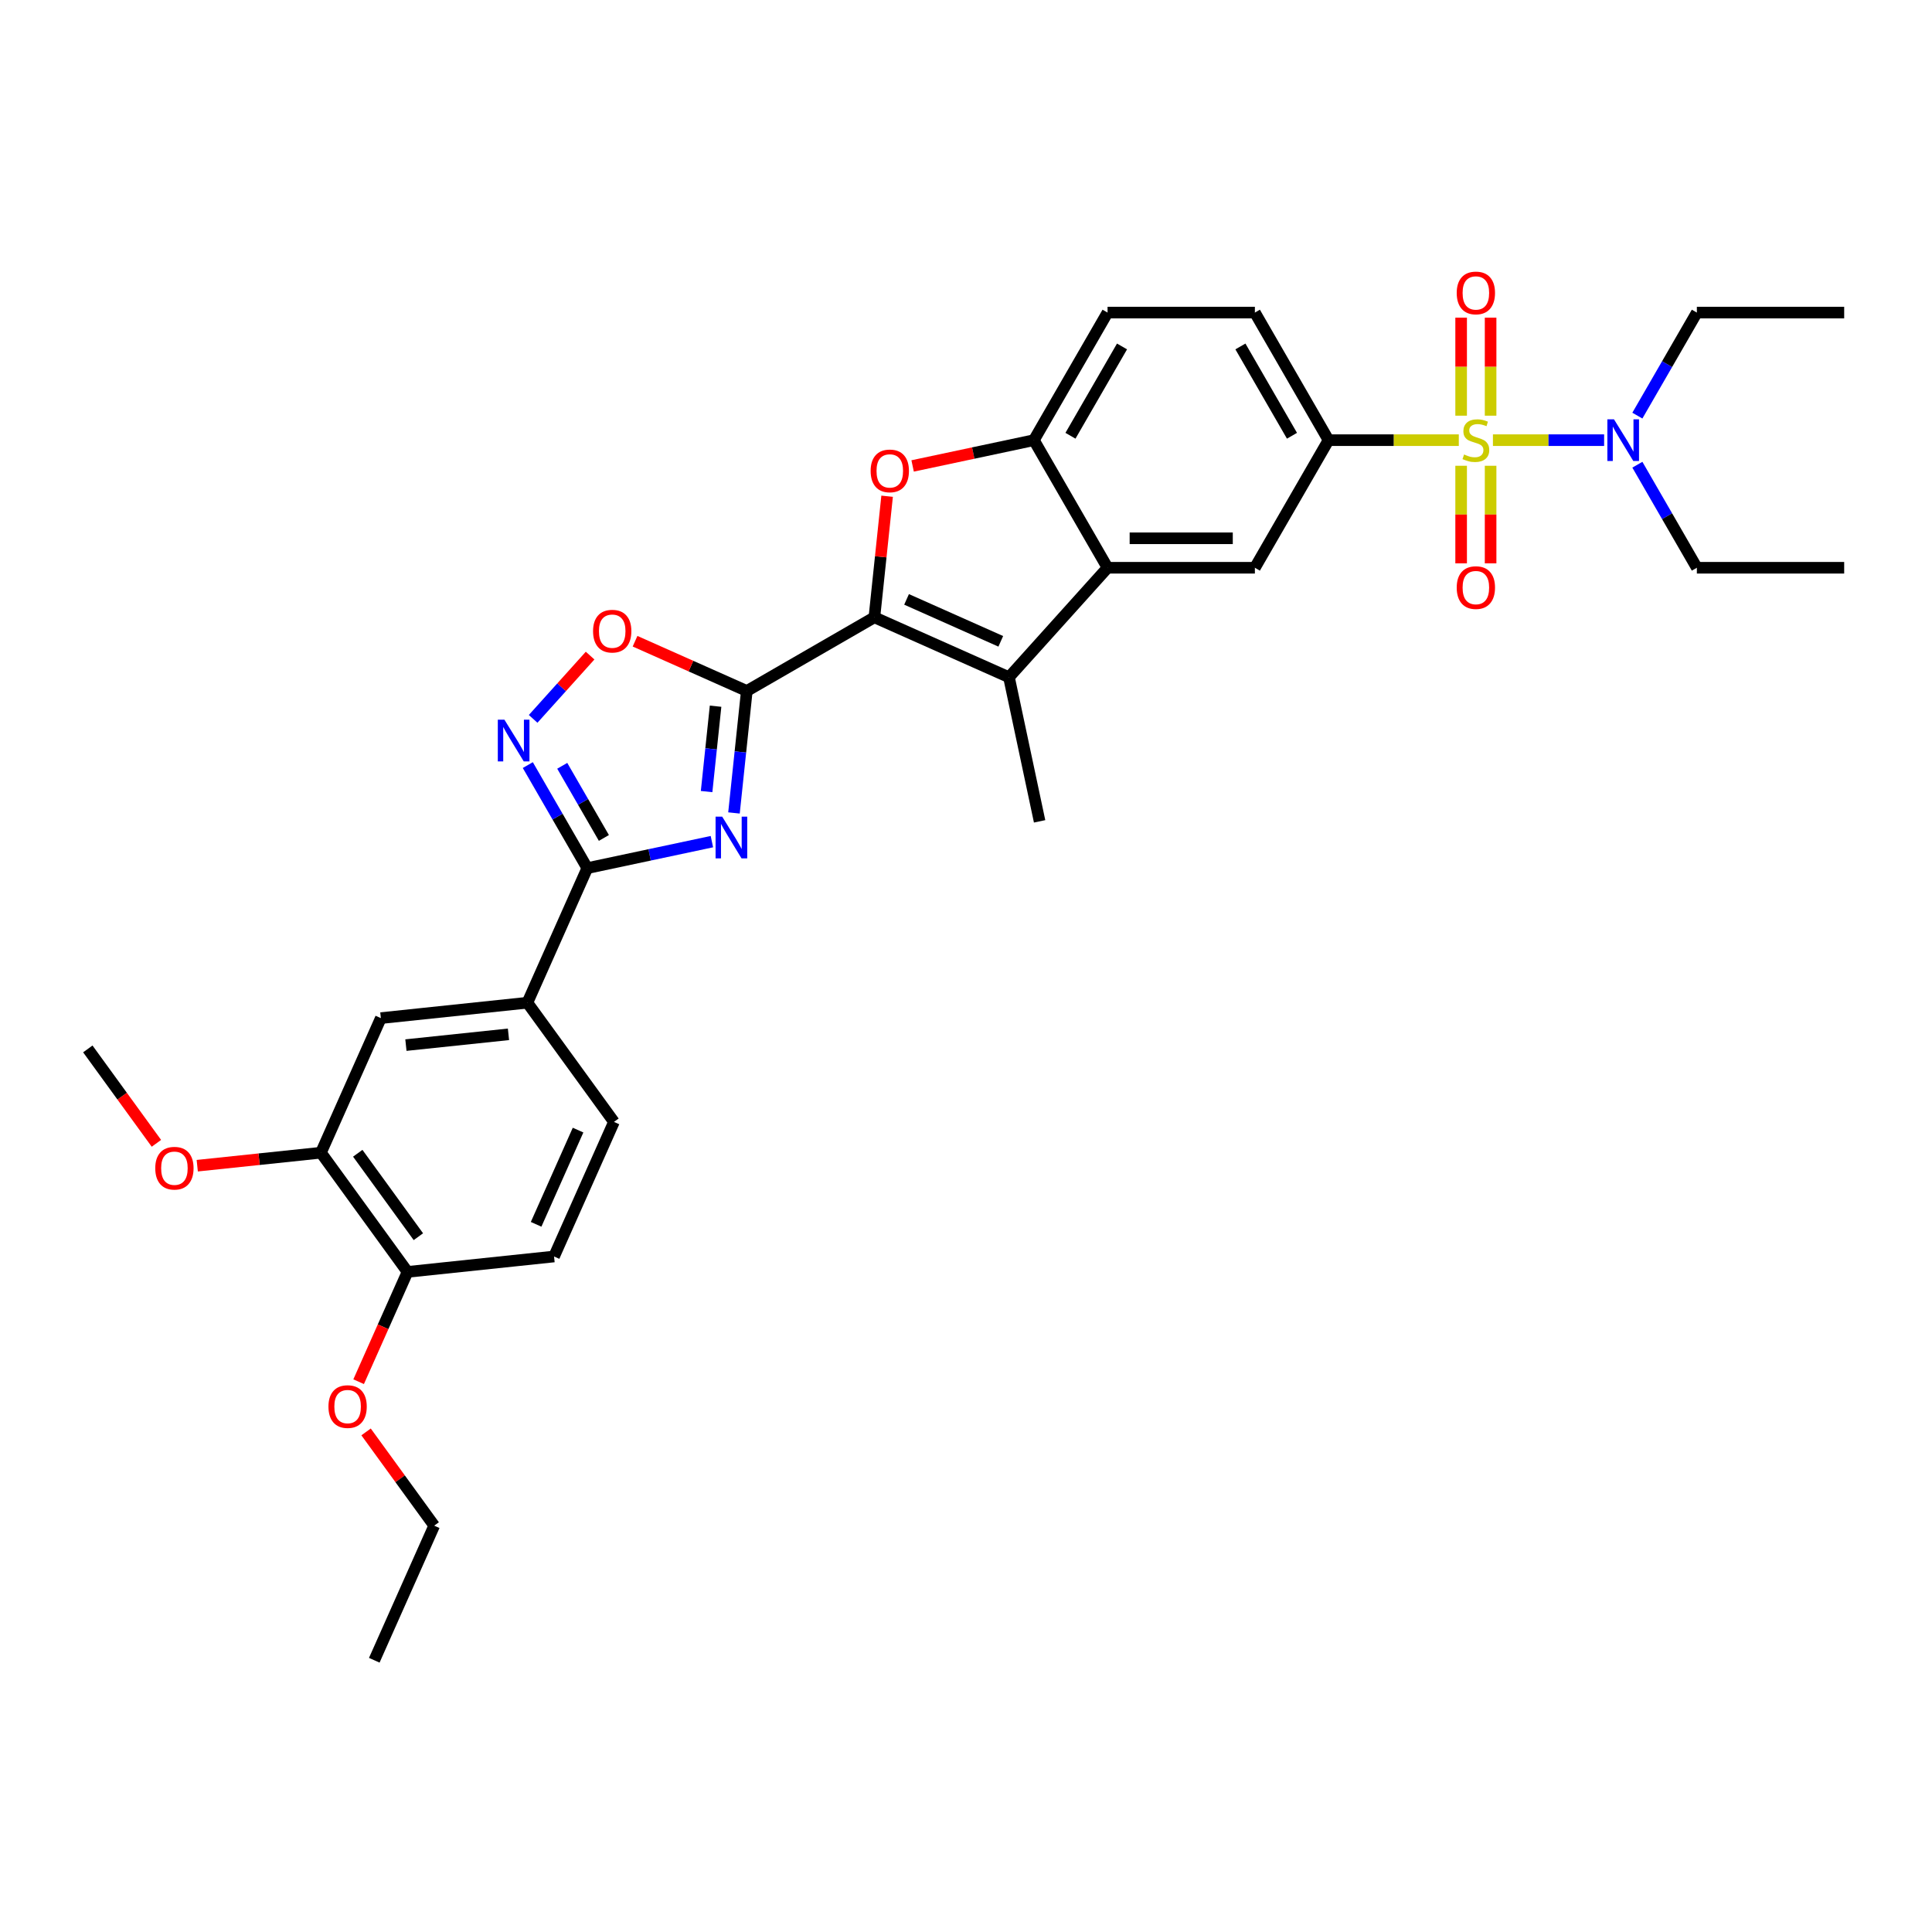 <?xml version='1.0' encoding='iso-8859-1'?>
<svg version='1.1' baseProfile='full'
              xmlns='http://www.w3.org/2000/svg'
                      xmlns:rdkit='http://www.rdkit.org/xml'
                      xmlns:xlink='http://www.w3.org/1999/xlink'
                  xml:space='preserve'
width='1000px' height='1000px' viewBox='0 0 1000 1000'>
<!-- END OF HEADER -->
<rect style='opacity:1.0;fill:#FFFFFF;stroke:none' width='1000' height='1000' x='0' y='0'> </rect>
<path class='bond-9' d='M 755.077,227.829 L 721.364,227.829' style='fill:none;fill-rule:evenodd;stroke:#CCCC00;stroke-width:6px;stroke-linecap:butt;stroke-linejoin:miter;stroke-opacity:1' />
<path class='bond-9' d='M 721.364,227.829 L 687.652,227.829' style='fill:none;fill-rule:evenodd;stroke:#000000;stroke-width:6px;stroke-linecap:butt;stroke-linejoin:miter;stroke-opacity:1' />
<path class='bond-13' d='M 772.738,227.829 L 801.512,227.829' style='fill:none;fill-rule:evenodd;stroke:#CCCC00;stroke-width:6px;stroke-linecap:butt;stroke-linejoin:miter;stroke-opacity:1' />
<path class='bond-13' d='M 801.512,227.829 L 830.287,227.829' style='fill:none;fill-rule:evenodd;stroke:#0000FF;stroke-width:6px;stroke-linecap:butt;stroke-linejoin:miter;stroke-opacity:1' />
<path class='bond-14' d='M 756.282,241.082 L 756.282,266.336' style='fill:none;fill-rule:evenodd;stroke:#CCCC00;stroke-width:6px;stroke-linecap:butt;stroke-linejoin:miter;stroke-opacity:1' />
<path class='bond-14' d='M 756.282,266.336 L 756.282,291.59' style='fill:none;fill-rule:evenodd;stroke:#FF0000;stroke-width:6px;stroke-linecap:butt;stroke-linejoin:miter;stroke-opacity:1' />
<path class='bond-14' d='M 771.533,241.082 L 771.533,266.336' style='fill:none;fill-rule:evenodd;stroke:#CCCC00;stroke-width:6px;stroke-linecap:butt;stroke-linejoin:miter;stroke-opacity:1' />
<path class='bond-14' d='M 771.533,266.336 L 771.533,291.59' style='fill:none;fill-rule:evenodd;stroke:#FF0000;stroke-width:6px;stroke-linecap:butt;stroke-linejoin:miter;stroke-opacity:1' />
<path class='bond-15' d='M 771.533,215.156 L 771.533,189.787' style='fill:none;fill-rule:evenodd;stroke:#CCCC00;stroke-width:6px;stroke-linecap:butt;stroke-linejoin:miter;stroke-opacity:1' />
<path class='bond-15' d='M 771.533,189.787 L 771.533,164.419' style='fill:none;fill-rule:evenodd;stroke:#FF0000;stroke-width:6px;stroke-linecap:butt;stroke-linejoin:miter;stroke-opacity:1' />
<path class='bond-15' d='M 756.282,215.156 L 756.282,189.787' style='fill:none;fill-rule:evenodd;stroke:#CCCC00;stroke-width:6px;stroke-linecap:butt;stroke-linejoin:miter;stroke-opacity:1' />
<path class='bond-15' d='M 756.282,189.787 L 756.282,164.419' style='fill:none;fill-rule:evenodd;stroke:#FF0000;stroke-width:6px;stroke-linecap:butt;stroke-linejoin:miter;stroke-opacity:1' />
<path class='bond-0' d='M 386.543,357.649 L 452.582,319.521' style='fill:none;fill-rule:evenodd;stroke:#000000;stroke-width:6px;stroke-linecap:butt;stroke-linejoin:miter;stroke-opacity:1' />
<path class='bond-2' d='M 386.543,357.649 L 383.225,389.215' style='fill:none;fill-rule:evenodd;stroke:#000000;stroke-width:6px;stroke-linecap:butt;stroke-linejoin:miter;stroke-opacity:1' />
<path class='bond-2' d='M 383.225,389.215 L 379.907,420.782' style='fill:none;fill-rule:evenodd;stroke:#0000FF;stroke-width:6px;stroke-linecap:butt;stroke-linejoin:miter;stroke-opacity:1' />
<path class='bond-2' d='M 370.38,365.525 L 368.057,387.621' style='fill:none;fill-rule:evenodd;stroke:#000000;stroke-width:6px;stroke-linecap:butt;stroke-linejoin:miter;stroke-opacity:1' />
<path class='bond-2' d='M 368.057,387.621 L 365.735,409.718' style='fill:none;fill-rule:evenodd;stroke:#0000FF;stroke-width:6px;stroke-linecap:butt;stroke-linejoin:miter;stroke-opacity:1' />
<path class='bond-8' d='M 386.543,357.649 L 357.621,344.772' style='fill:none;fill-rule:evenodd;stroke:#000000;stroke-width:6px;stroke-linecap:butt;stroke-linejoin:miter;stroke-opacity:1' />
<path class='bond-8' d='M 357.621,344.772 L 328.7,331.895' style='fill:none;fill-rule:evenodd;stroke:#FF0000;stroke-width:6px;stroke-linecap:butt;stroke-linejoin:miter;stroke-opacity:1' />
<path class='bond-1' d='M 452.582,319.521 L 522.244,350.537' style='fill:none;fill-rule:evenodd;stroke:#000000;stroke-width:6px;stroke-linecap:butt;stroke-linejoin:miter;stroke-opacity:1' />
<path class='bond-1' d='M 469.234,310.241 L 517.998,331.952' style='fill:none;fill-rule:evenodd;stroke:#000000;stroke-width:6px;stroke-linecap:butt;stroke-linejoin:miter;stroke-opacity:1' />
<path class='bond-34' d='M 452.582,319.521 L 455.875,288.183' style='fill:none;fill-rule:evenodd;stroke:#000000;stroke-width:6px;stroke-linecap:butt;stroke-linejoin:miter;stroke-opacity:1' />
<path class='bond-34' d='M 455.875,288.183 L 459.169,256.845' style='fill:none;fill-rule:evenodd;stroke:#FF0000;stroke-width:6px;stroke-linecap:butt;stroke-linejoin:miter;stroke-opacity:1' />
<path class='bond-4' d='M 368.476,435.632 L 336.229,442.487' style='fill:none;fill-rule:evenodd;stroke:#0000FF;stroke-width:6px;stroke-linecap:butt;stroke-linejoin:miter;stroke-opacity:1' />
<path class='bond-4' d='M 336.229,442.487 L 303.983,449.341' style='fill:none;fill-rule:evenodd;stroke:#000000;stroke-width:6px;stroke-linecap:butt;stroke-linejoin:miter;stroke-opacity:1' />
<path class='bond-3' d='M 522.244,350.537 L 573.269,293.868' style='fill:none;fill-rule:evenodd;stroke:#000000;stroke-width:6px;stroke-linecap:butt;stroke-linejoin:miter;stroke-opacity:1' />
<path class='bond-23' d='M 522.244,350.537 L 538.099,425.126' style='fill:none;fill-rule:evenodd;stroke:#000000;stroke-width:6px;stroke-linecap:butt;stroke-linejoin:miter;stroke-opacity:1' />
<path class='bond-12' d='M 303.983,449.341 L 272.967,519.003' style='fill:none;fill-rule:evenodd;stroke:#000000;stroke-width:6px;stroke-linecap:butt;stroke-linejoin:miter;stroke-opacity:1' />
<path class='bond-35' d='M 303.983,449.341 L 288.587,422.673' style='fill:none;fill-rule:evenodd;stroke:#000000;stroke-width:6px;stroke-linecap:butt;stroke-linejoin:miter;stroke-opacity:1' />
<path class='bond-35' d='M 288.587,422.673 L 273.19,396.006' style='fill:none;fill-rule:evenodd;stroke:#0000FF;stroke-width:6px;stroke-linecap:butt;stroke-linejoin:miter;stroke-opacity:1' />
<path class='bond-35' d='M 312.572,433.715 L 301.794,415.048' style='fill:none;fill-rule:evenodd;stroke:#000000;stroke-width:6px;stroke-linecap:butt;stroke-linejoin:miter;stroke-opacity:1' />
<path class='bond-35' d='M 301.794,415.048 L 291.017,396.381' style='fill:none;fill-rule:evenodd;stroke:#0000FF;stroke-width:6px;stroke-linecap:butt;stroke-linejoin:miter;stroke-opacity:1' />
<path class='bond-5' d='M 472.372,241.171 L 503.757,234.5' style='fill:none;fill-rule:evenodd;stroke:#FF0000;stroke-width:6px;stroke-linecap:butt;stroke-linejoin:miter;stroke-opacity:1' />
<path class='bond-5' d='M 503.757,234.5 L 535.141,227.829' style='fill:none;fill-rule:evenodd;stroke:#000000;stroke-width:6px;stroke-linecap:butt;stroke-linejoin:miter;stroke-opacity:1' />
<path class='bond-6' d='M 573.269,293.868 L 649.524,293.868' style='fill:none;fill-rule:evenodd;stroke:#000000;stroke-width:6px;stroke-linecap:butt;stroke-linejoin:miter;stroke-opacity:1' />
<path class='bond-6' d='M 584.707,278.617 L 638.086,278.617' style='fill:none;fill-rule:evenodd;stroke:#000000;stroke-width:6px;stroke-linecap:butt;stroke-linejoin:miter;stroke-opacity:1' />
<path class='bond-33' d='M 573.269,293.868 L 535.141,227.829' style='fill:none;fill-rule:evenodd;stroke:#000000;stroke-width:6px;stroke-linecap:butt;stroke-linejoin:miter;stroke-opacity:1' />
<path class='bond-7' d='M 275.952,372.089 L 290.695,355.715' style='fill:none;fill-rule:evenodd;stroke:#0000FF;stroke-width:6px;stroke-linecap:butt;stroke-linejoin:miter;stroke-opacity:1' />
<path class='bond-7' d='M 290.695,355.715 L 305.438,339.341' style='fill:none;fill-rule:evenodd;stroke:#FF0000;stroke-width:6px;stroke-linecap:butt;stroke-linejoin:miter;stroke-opacity:1' />
<path class='bond-11' d='M 687.652,227.829 L 649.524,293.868' style='fill:none;fill-rule:evenodd;stroke:#000000;stroke-width:6px;stroke-linecap:butt;stroke-linejoin:miter;stroke-opacity:1' />
<path class='bond-19' d='M 687.652,227.829 L 649.524,161.79' style='fill:none;fill-rule:evenodd;stroke:#000000;stroke-width:6px;stroke-linecap:butt;stroke-linejoin:miter;stroke-opacity:1' />
<path class='bond-19' d='M 668.725,225.549 L 642.036,179.322' style='fill:none;fill-rule:evenodd;stroke:#000000;stroke-width:6px;stroke-linecap:butt;stroke-linejoin:miter;stroke-opacity:1' />
<path class='bond-10' d='M 535.141,227.829 L 573.269,161.79' style='fill:none;fill-rule:evenodd;stroke:#000000;stroke-width:6px;stroke-linecap:butt;stroke-linejoin:miter;stroke-opacity:1' />
<path class='bond-10' d='M 554.068,225.549 L 580.758,179.322' style='fill:none;fill-rule:evenodd;stroke:#000000;stroke-width:6px;stroke-linecap:butt;stroke-linejoin:miter;stroke-opacity:1' />
<path class='bond-16' d='M 272.967,519.003 L 197.13,526.974' style='fill:none;fill-rule:evenodd;stroke:#000000;stroke-width:6px;stroke-linecap:butt;stroke-linejoin:miter;stroke-opacity:1' />
<path class='bond-16' d='M 263.186,535.366 L 210.099,540.946' style='fill:none;fill-rule:evenodd;stroke:#000000;stroke-width:6px;stroke-linecap:butt;stroke-linejoin:miter;stroke-opacity:1' />
<path class='bond-21' d='M 272.967,519.003 L 317.789,580.695' style='fill:none;fill-rule:evenodd;stroke:#000000;stroke-width:6px;stroke-linecap:butt;stroke-linejoin:miter;stroke-opacity:1' />
<path class='bond-26' d='M 847.497,215.125 L 862.894,188.458' style='fill:none;fill-rule:evenodd;stroke:#0000FF;stroke-width:6px;stroke-linecap:butt;stroke-linejoin:miter;stroke-opacity:1' />
<path class='bond-26' d='M 862.894,188.458 L 878.29,161.79' style='fill:none;fill-rule:evenodd;stroke:#000000;stroke-width:6px;stroke-linecap:butt;stroke-linejoin:miter;stroke-opacity:1' />
<path class='bond-27' d='M 847.497,240.533 L 862.894,267.201' style='fill:none;fill-rule:evenodd;stroke:#0000FF;stroke-width:6px;stroke-linecap:butt;stroke-linejoin:miter;stroke-opacity:1' />
<path class='bond-27' d='M 862.894,267.201 L 878.29,293.868' style='fill:none;fill-rule:evenodd;stroke:#000000;stroke-width:6px;stroke-linecap:butt;stroke-linejoin:miter;stroke-opacity:1' />
<path class='bond-17' d='M 197.13,526.974 L 166.114,596.637' style='fill:none;fill-rule:evenodd;stroke:#000000;stroke-width:6px;stroke-linecap:butt;stroke-linejoin:miter;stroke-opacity:1' />
<path class='bond-24' d='M 166.114,596.637 L 134.105,600.001' style='fill:none;fill-rule:evenodd;stroke:#000000;stroke-width:6px;stroke-linecap:butt;stroke-linejoin:miter;stroke-opacity:1' />
<path class='bond-24' d='M 134.105,600.001 L 102.096,603.365' style='fill:none;fill-rule:evenodd;stroke:#FF0000;stroke-width:6px;stroke-linecap:butt;stroke-linejoin:miter;stroke-opacity:1' />
<path class='bond-36' d='M 166.114,596.637 L 210.936,658.329' style='fill:none;fill-rule:evenodd;stroke:#000000;stroke-width:6px;stroke-linecap:butt;stroke-linejoin:miter;stroke-opacity:1' />
<path class='bond-36' d='M 185.175,596.926 L 216.551,640.111' style='fill:none;fill-rule:evenodd;stroke:#000000;stroke-width:6px;stroke-linecap:butt;stroke-linejoin:miter;stroke-opacity:1' />
<path class='bond-18' d='M 210.936,658.329 L 286.773,650.358' style='fill:none;fill-rule:evenodd;stroke:#000000;stroke-width:6px;stroke-linecap:butt;stroke-linejoin:miter;stroke-opacity:1' />
<path class='bond-25' d='M 210.936,658.329 L 198.283,686.747' style='fill:none;fill-rule:evenodd;stroke:#000000;stroke-width:6px;stroke-linecap:butt;stroke-linejoin:miter;stroke-opacity:1' />
<path class='bond-25' d='M 198.283,686.747 L 185.63,715.165' style='fill:none;fill-rule:evenodd;stroke:#FF0000;stroke-width:6px;stroke-linecap:butt;stroke-linejoin:miter;stroke-opacity:1' />
<path class='bond-20' d='M 649.524,161.79 L 573.269,161.79' style='fill:none;fill-rule:evenodd;stroke:#000000;stroke-width:6px;stroke-linecap:butt;stroke-linejoin:miter;stroke-opacity:1' />
<path class='bond-22' d='M 317.789,580.695 L 286.773,650.358' style='fill:none;fill-rule:evenodd;stroke:#000000;stroke-width:6px;stroke-linecap:butt;stroke-linejoin:miter;stroke-opacity:1' />
<path class='bond-22' d='M 299.204,584.941 L 277.493,633.705' style='fill:none;fill-rule:evenodd;stroke:#000000;stroke-width:6px;stroke-linecap:butt;stroke-linejoin:miter;stroke-opacity:1' />
<path class='bond-29' d='M 80.957,591.782 L 63.206,567.349' style='fill:none;fill-rule:evenodd;stroke:#FF0000;stroke-width:6px;stroke-linecap:butt;stroke-linejoin:miter;stroke-opacity:1' />
<path class='bond-29' d='M 63.206,567.349 L 45.455,542.916' style='fill:none;fill-rule:evenodd;stroke:#000000;stroke-width:6px;stroke-linecap:butt;stroke-linejoin:miter;stroke-opacity:1' />
<path class='bond-28' d='M 189.482,741.153 L 207.112,765.418' style='fill:none;fill-rule:evenodd;stroke:#FF0000;stroke-width:6px;stroke-linecap:butt;stroke-linejoin:miter;stroke-opacity:1' />
<path class='bond-28' d='M 207.112,765.418 L 224.741,789.683' style='fill:none;fill-rule:evenodd;stroke:#000000;stroke-width:6px;stroke-linecap:butt;stroke-linejoin:miter;stroke-opacity:1' />
<path class='bond-31' d='M 878.29,161.79 L 954.545,161.79' style='fill:none;fill-rule:evenodd;stroke:#000000;stroke-width:6px;stroke-linecap:butt;stroke-linejoin:miter;stroke-opacity:1' />
<path class='bond-30' d='M 878.29,293.868 L 954.545,293.868' style='fill:none;fill-rule:evenodd;stroke:#000000;stroke-width:6px;stroke-linecap:butt;stroke-linejoin:miter;stroke-opacity:1' />
<path class='bond-32' d='M 224.741,789.683 L 193.726,859.346' style='fill:none;fill-rule:evenodd;stroke:#000000;stroke-width:6px;stroke-linecap:butt;stroke-linejoin:miter;stroke-opacity:1' />
<path  class='atom-0' d='M 757.807 235.241
Q 758.051 235.333, 759.057 235.76
Q 760.064 236.187, 761.162 236.461
Q 762.291 236.705, 763.389 236.705
Q 765.432 236.705, 766.622 235.729
Q 767.812 234.723, 767.812 232.984
Q 767.812 231.795, 767.202 231.062
Q 766.622 230.33, 765.707 229.934
Q 764.792 229.537, 763.267 229.08
Q 761.345 228.5, 760.186 227.951
Q 759.057 227.402, 758.234 226.243
Q 757.441 225.084, 757.441 223.132
Q 757.441 220.417, 759.271 218.74
Q 761.132 217.062, 764.792 217.062
Q 767.293 217.062, 770.13 218.252
L 769.428 220.6
Q 766.835 219.533, 764.883 219.533
Q 762.779 219.533, 761.62 220.417
Q 760.461 221.271, 760.491 222.766
Q 760.491 223.925, 761.071 224.627
Q 761.681 225.328, 762.535 225.725
Q 763.419 226.121, 764.883 226.579
Q 766.835 227.189, 767.995 227.799
Q 769.154 228.409, 769.977 229.659
Q 770.831 230.879, 770.831 232.984
Q 770.831 235.973, 768.818 237.59
Q 766.835 239.176, 763.511 239.176
Q 761.589 239.176, 760.125 238.749
Q 758.691 238.352, 756.983 237.651
L 757.807 235.241
' fill='#CCCC00'/>
<path  class='atom-3' d='M 373.798 422.689
L 380.875 434.127
Q 381.576 435.255, 382.705 437.299
Q 383.833 439.343, 383.894 439.465
L 383.894 422.689
L 386.762 422.689
L 386.762 444.284
L 383.803 444.284
L 376.208 431.778
Q 375.323 430.314, 374.378 428.636
Q 373.463 426.959, 373.188 426.44
L 373.188 444.284
L 370.382 444.284
L 370.382 422.689
L 373.798 422.689
' fill='#0000FF'/>
<path  class='atom-6' d='M 450.639 243.745
Q 450.639 238.559, 453.202 235.662
Q 455.764 232.764, 460.553 232.764
Q 465.341 232.764, 467.904 235.662
Q 470.466 238.559, 470.466 243.745
Q 470.466 248.991, 467.873 251.98
Q 465.28 254.939, 460.553 254.939
Q 455.794 254.939, 453.202 251.98
Q 450.639 249.021, 450.639 243.745
M 460.553 252.499
Q 463.847 252.499, 465.616 250.303
Q 467.416 248.076, 467.416 243.745
Q 467.416 239.505, 465.616 237.37
Q 463.847 235.204, 460.553 235.204
Q 457.258 235.204, 455.459 237.339
Q 453.69 239.474, 453.69 243.745
Q 453.69 248.106, 455.459 250.303
Q 457.258 252.499, 460.553 252.499
' fill='#FF0000'/>
<path  class='atom-8' d='M 261.082 372.504
L 268.158 383.942
Q 268.86 385.071, 269.988 387.114
Q 271.117 389.158, 271.178 389.28
L 271.178 372.504
L 274.045 372.504
L 274.045 394.099
L 271.086 394.099
L 263.491 381.594
Q 262.607 380.129, 261.661 378.452
Q 260.746 376.774, 260.472 376.256
L 260.472 394.099
L 257.666 394.099
L 257.666 372.504
L 261.082 372.504
' fill='#0000FF'/>
<path  class='atom-9' d='M 306.967 326.694
Q 306.967 321.509, 309.529 318.611
Q 312.091 315.713, 316.88 315.713
Q 321.669 315.713, 324.231 318.611
Q 326.793 321.509, 326.793 326.694
Q 326.793 331.94, 324.201 334.93
Q 321.608 337.888, 316.88 337.888
Q 312.122 337.888, 309.529 334.93
Q 306.967 331.971, 306.967 326.694
M 316.88 335.448
Q 320.174 335.448, 321.943 333.252
Q 323.743 331.025, 323.743 326.694
Q 323.743 322.454, 321.943 320.319
Q 320.174 318.153, 316.88 318.153
Q 313.586 318.153, 311.786 320.289
Q 310.017 322.424, 310.017 326.694
Q 310.017 331.056, 311.786 333.252
Q 313.586 335.448, 316.88 335.448
' fill='#FF0000'/>
<path  class='atom-14' d='M 835.389 217.032
L 842.465 228.47
Q 843.167 229.598, 844.296 231.642
Q 845.424 233.686, 845.485 233.808
L 845.485 217.032
L 848.352 217.032
L 848.352 238.627
L 845.394 238.627
L 837.799 226.121
Q 836.914 224.657, 835.969 222.979
Q 835.053 221.302, 834.779 220.783
L 834.779 238.627
L 831.973 238.627
L 831.973 217.032
L 835.389 217.032
' fill='#0000FF'/>
<path  class='atom-15' d='M 753.994 304.146
Q 753.994 298.96, 756.556 296.062
Q 759.118 293.165, 763.907 293.165
Q 768.696 293.165, 771.258 296.062
Q 773.82 298.96, 773.82 304.146
Q 773.82 309.392, 771.228 312.381
Q 768.635 315.34, 763.907 315.34
Q 759.149 315.34, 756.556 312.381
Q 753.994 309.422, 753.994 304.146
M 763.907 312.9
Q 767.202 312.9, 768.971 310.703
Q 770.77 308.477, 770.77 304.146
Q 770.77 299.906, 768.971 297.771
Q 767.202 295.605, 763.907 295.605
Q 760.613 295.605, 758.813 297.74
Q 757.044 299.875, 757.044 304.146
Q 757.044 308.507, 758.813 310.703
Q 760.613 312.9, 763.907 312.9
' fill='#FF0000'/>
<path  class='atom-16' d='M 753.994 151.635
Q 753.994 146.45, 756.556 143.552
Q 759.118 140.654, 763.907 140.654
Q 768.696 140.654, 771.258 143.552
Q 773.82 146.45, 773.82 151.635
Q 773.82 156.881, 771.228 159.871
Q 768.635 162.829, 763.907 162.829
Q 759.149 162.829, 756.556 159.871
Q 753.994 156.912, 753.994 151.635
M 763.907 160.389
Q 767.202 160.389, 768.971 158.193
Q 770.77 155.966, 770.77 151.635
Q 770.77 147.395, 768.971 145.26
Q 767.202 143.094, 763.907 143.094
Q 760.613 143.094, 758.813 145.23
Q 757.044 147.365, 757.044 151.635
Q 757.044 155.997, 758.813 158.193
Q 760.613 160.389, 763.907 160.389
' fill='#FF0000'/>
<path  class='atom-25' d='M 80.363 604.669
Q 80.363 599.483, 82.925 596.586
Q 85.487 593.688, 90.276 593.688
Q 95.065 593.688, 97.627 596.586
Q 100.189 599.483, 100.189 604.669
Q 100.189 609.915, 97.597 612.904
Q 95.004 615.863, 90.276 615.863
Q 85.518 615.863, 82.925 612.904
Q 80.363 609.946, 80.363 604.669
M 90.276 613.423
Q 93.57 613.423, 95.34 611.227
Q 97.139 609, 97.139 604.669
Q 97.139 600.429, 95.34 598.294
Q 93.57 596.128, 90.276 596.128
Q 86.982 596.128, 85.182 598.263
Q 83.413 600.398, 83.413 604.669
Q 83.413 609.03, 85.182 611.227
Q 86.982 613.423, 90.276 613.423
' fill='#FF0000'/>
<path  class='atom-26' d='M 170.007 728.052
Q 170.007 722.867, 172.569 719.969
Q 175.131 717.072, 179.92 717.072
Q 184.709 717.072, 187.271 719.969
Q 189.833 722.867, 189.833 728.052
Q 189.833 733.299, 187.24 736.288
Q 184.648 739.247, 179.92 739.247
Q 175.161 739.247, 172.569 736.288
Q 170.007 733.329, 170.007 728.052
M 179.92 736.806
Q 183.214 736.806, 184.983 734.61
Q 186.783 732.384, 186.783 728.052
Q 186.783 723.813, 184.983 721.677
Q 183.214 719.512, 179.92 719.512
Q 176.625 719.512, 174.826 721.647
Q 173.057 723.782, 173.057 728.052
Q 173.057 732.414, 174.826 734.61
Q 176.625 736.806, 179.92 736.806
' fill='#FF0000'/>
</svg>

